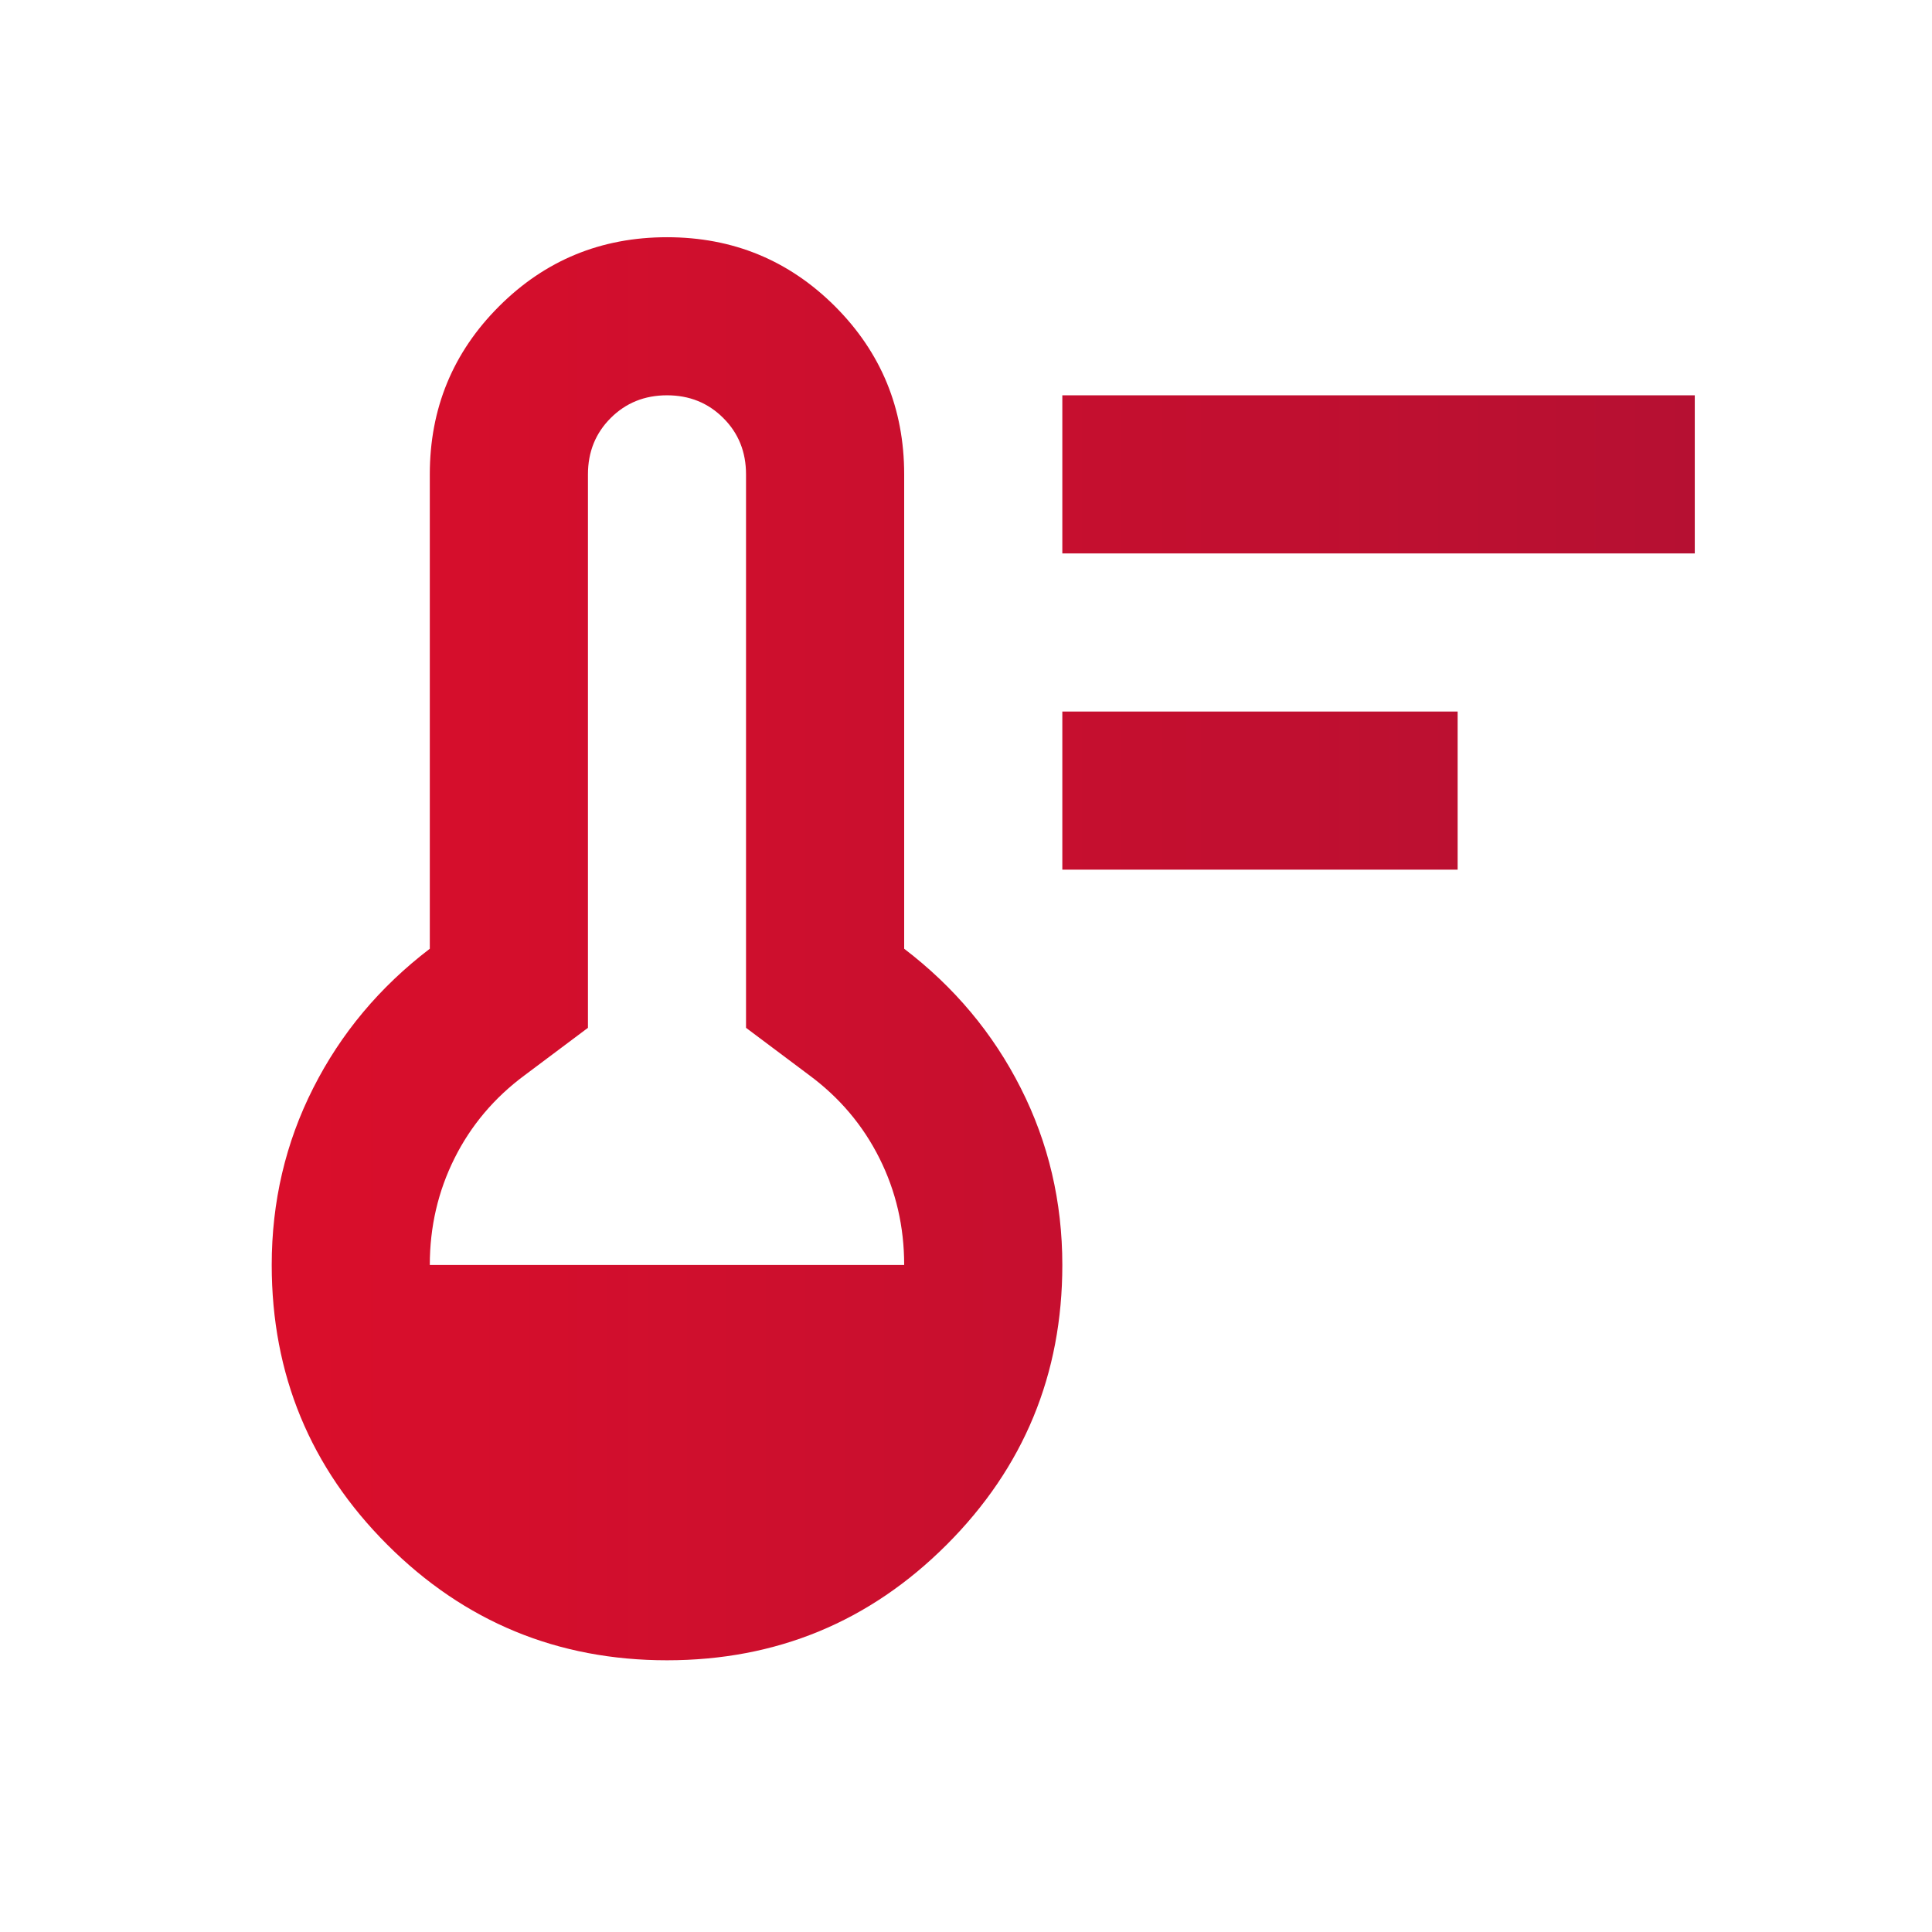 <svg width="28" height="28" viewBox="0 0 28 28" fill="none" xmlns="http://www.w3.org/2000/svg">
<mask id="mask0_1511_8080" style="mask-type:alpha" maskUnits="userSpaceOnUse" x="0" y="0" width="28" height="28">
<rect x="0.5" width="27.5" height="27.5" fill="#D9D9D9"/>
</mask>
<g mask="url(#mask0_1511_8080)">
<path d="M15.396 12.604V10.312H21.125V12.604H15.396ZM15.396 8.021V5.729H24.562V8.021H15.396ZM9.667 24.062C8.082 24.062 6.73 23.504 5.613 22.387C4.496 21.27 3.938 19.918 3.938 18.333C3.938 17.417 4.138 16.562 4.539 15.77C4.94 14.977 5.503 14.304 6.229 13.75V6.875C6.229 5.92 6.563 5.109 7.232 4.44C7.9 3.772 8.712 3.438 9.667 3.438C10.621 3.438 11.433 3.772 12.102 4.44C12.77 5.109 13.104 5.92 13.104 6.875V13.75C13.83 14.304 14.393 14.977 14.794 15.77C15.195 16.562 15.396 17.417 15.396 18.333C15.396 19.918 14.837 21.27 13.72 22.387C12.603 23.504 11.252 24.062 9.667 24.062ZM6.229 18.333H13.104C13.104 17.779 12.985 17.264 12.746 16.787C12.507 16.309 12.168 15.908 11.729 15.583L10.812 14.896V6.875C10.812 6.55 10.703 6.278 10.483 6.059C10.264 5.839 9.991 5.729 9.667 5.729C9.342 5.729 9.07 5.839 8.85 6.059C8.631 6.278 8.521 6.55 8.521 6.875V14.896L7.604 15.583C7.165 15.908 6.826 16.309 6.587 16.787C6.349 17.264 6.229 17.779 6.229 18.333Z" fill="url(#paint0_linear_1511_8080)"/>
</g>
<defs>
<linearGradient id="paint0_linear_1511_8080" x1="3.938" y1="14.415" x2="24.562" y2="14.415" gradientUnits="userSpaceOnUse">
<stop stop-color="#DA0E2B"/>
<stop offset="1" stop-color="#B61032"/>
</linearGradient>
</defs>
</svg>
